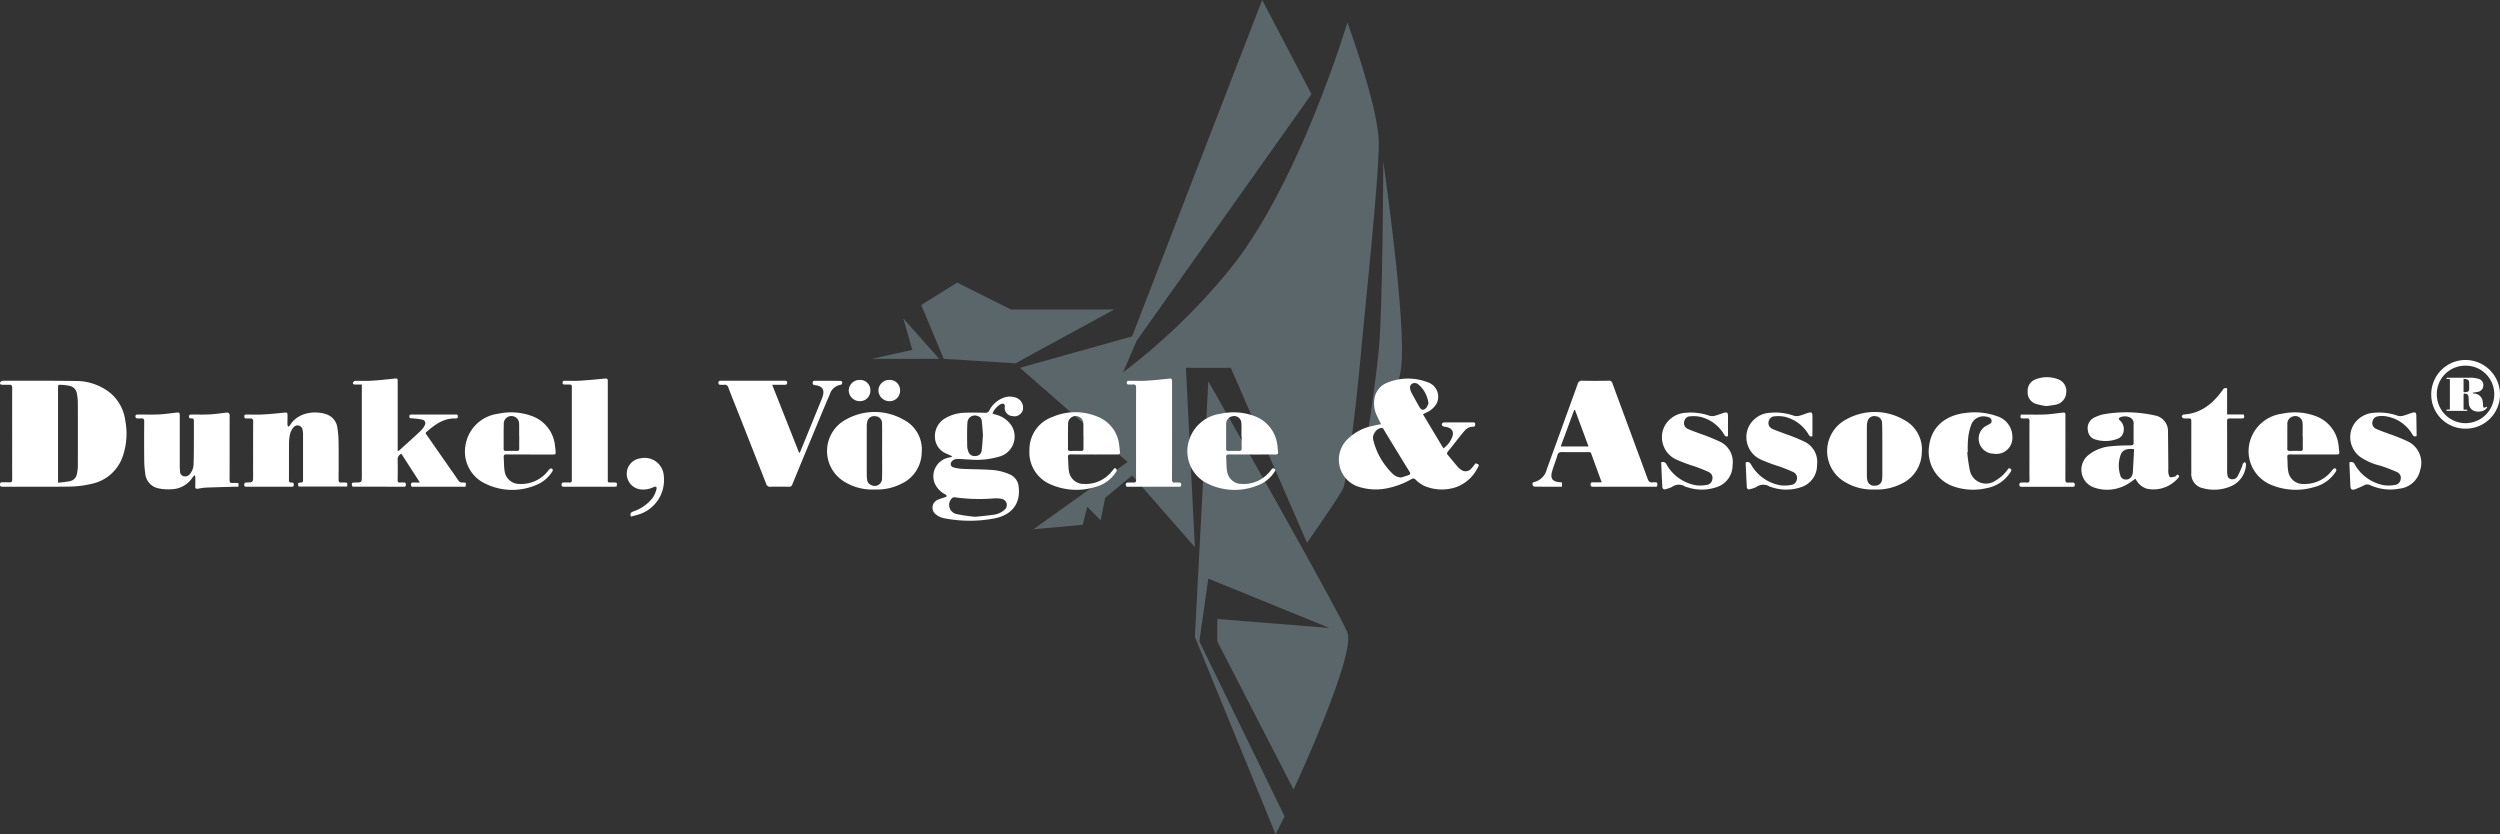 <svg xmlns="http://www.w3.org/2000/svg" xmlns:xlink="http://www.w3.org/1999/xlink" width="355.505" height="118.638" viewBox="0 0 355.505 118.638">
  <rect x="0" y="0" width="355.505" height="118.638" fill="#333333" stroke="none"/>
  <defs>
    <clipPath id="clip-path">
      <path id="Pfad_45" data-name="Pfad 45" d="M0-43.216H355.5V-161.854H0Z" transform="translate(0 161.854)" fill="none"/>
    </clipPath>
    <clipPath id="clip-path-2">
      <rect id="Rechteck_2" data-name="Rechteck 2" width="100.308" height="128.9" fill="none"/>
    </clipPath>
  </defs>
  <g id="Gruppe_71" data-name="Gruppe 71" transform="translate(0 161.854)">
    <g id="Gruppe_51" data-name="Gruppe 51" transform="translate(0 -161.854)" clip-path="url(#clip-path)">
      <g id="Gruppe_21" data-name="Gruppe 21" transform="translate(111.529 -9.529)" opacity="0.27">
        <g id="Gruppe_20" data-name="Gruppe 20">
          <g id="Gruppe_19" data-name="Gruppe 19" clip-path="url(#clip-path-2)">
            <g id="Gruppe_14" data-name="Gruppe 14" transform="translate(12.461 54.815)">
              <path id="Pfad_11" data-name="Pfad 11" d="M-1.626,0l5.1,5.741H-6.091l5.74-1.276Z" transform="translate(6.091)" fill="#c5effc"/>
            </g>
            <g id="Gruppe_15" data-name="Gruppe 15" transform="translate(19.477 49.713)">
              <path id="Pfad_12" data-name="Pfad 12" d="M0-1.162,5.1-4.351,12.757-.524h14.67L13.395,7.13,3.189,6.492Z" transform="translate(0 4.351)" fill="#c5effc"/>
            </g>
            <g id="Gruppe_16" data-name="Gruppe 16" transform="translate(33.51 9.529)">
              <path id="Pfad_13" data-name="Pfad 13" d="M-5.344-19.285A88.712,88.712,0,0,0,9.326-33.317C19.532-45.436,26.548-69.036,26.548-69.036s4.465,12.119,4.465,17.222S29.1-28.852,28.462-21.836,26.548-3.977,25.91-2.7s-5.1,7.654-5.1,7.654L9.964-19.922H3.586L4.862,5.591-4.068-4.614-7.9-1.425l-.638,3.189L-10.446-.149-11.085,2.4-18.1,3.04-4.706-6.528-20.014-19.922l15.946-4.465,18.5-47.838L21.446-58.83-3.43-23.749Z" transform="translate(20.014 72.225)" fill="#c5effc"/>
            </g>
            <g id="Gruppe_17" data-name="Gruppe 17" transform="translate(82.623 32.491)">
              <path id="Pfad_14" data-name="Pfad 14" d="M-.929,0s-.063,21.043-.638,26.789C-2.2,33.168-3.481,40.822-3.481,40.822s4.465-6.379,5.1-11.482C2.413,23.012-.929,0-.929,0" transform="translate(3.481 0)" fill="#c5effc"/>
            </g>
            <g id="Gruppe_18" data-name="Gruppe 18" transform="translate(58.385 63.745)">
              <path id="Pfad_15" data-name="Pfad 15" d="M-.7,0-2.611,36.357,8.871,64.422l1.275-2.552L-1.973,36.995-.7,28.065l17.222,7.016L.578,33.806v3.189L11.422,58.044s8.929-19.136,7.654-22.325S-.7,0-.7,0" transform="translate(2.611)" fill="#c5effc"/>
            </g>
          </g>
        </g>
      </g>
      <g id="Gruppe_22" data-name="Gruppe 22" transform="translate(0 54.143)">
        <path id="Pfad_16" data-name="Pfad 16" d="M-3.007-5.281A16.971,16.971,0,0,0-1.293-5.5a1.245,1.245,0,0,0,.963-1A5.472,5.472,0,0,0-.192-7.633q.015-4.537,0-9.074a6.493,6.493,0,0,0-.137-1.246,1.3,1.3,0,0,0-1.013-1.09A7.139,7.139,0,0,0-2.5-19.191c-.508-.032-.51-.017-.51.491v13.42Zm-6.527-6.993c0-2.16-.008-4.32.007-6.48,0-.352-.106-.479-.463-.452-.323.024-.649,0-.973,0-.22,0-.334-.117-.279-.306a.419.419,0,0,1,.286-.251c.347-.032.7-.013,1.05-.013,3.1.007,6.2-.019,9.3.033A7.851,7.851,0,0,1,4.35-18.1a6.178,6.178,0,0,1,2.194,3.919A10.054,10.054,0,0,1,6.222-9.1,5.969,5.969,0,0,1,1.742-5.113a14.132,14.132,0,0,1-3.11.386c-3.152.048-6.3.017-9.457.019-.234,0-.448.016-.435-.319.009-.224.084-.323.323-.314.336.012.676-.014,1.012.008.3.018.4-.078.4-.386-.013-1.854-.006-3.709-.006-5.564Z" transform="translate(11.261 19.777)" fill="#fff"/>
      </g>
      <g id="Gruppe_23" data-name="Gruppe 23" transform="translate(190.407 53.838)">
        <path id="Pfad_17" data-name="Pfad 17" d="M-4.638-1.27c-.065-.284-.094-.485-.157-.677A4.049,4.049,0,0,0-6.062-3.91a.78.78,0,0,0-.9-.128.636.636,0,0,0-.279.732,1.7,1.7,0,0,0,.188.57c.361.671.74,1.335,1.111,2,.274.493.621.548,1,.108a2.564,2.564,0,0,0,.312-.646M-8.529,9.307c.364-.116.734-.219,1.09-.354.189-.072.268-.2.131-.418q-1.877-3.042-3.729-6.1a.312.312,0,0,0-.446-.144A1.409,1.409,0,0,0-12.5,3.958,10.054,10.054,0,0,0-9.744,8.77a1.833,1.833,0,0,0,1.215.537m3.1-9,2.908,4.858a3.524,3.524,0,0,0,1.284-1.7C-1,2.694-1.393,2.208-2.279,2.092c-.141-.018-.332-.055-.4-.15-.161-.236,0-.468.3-.469,1.35,0,2.7,0,4.048,0,.184,0,.332.007.332.253,0,.228-.052.362-.32.358a1.522,1.522,0,0,0-1.157.545c-.338.366-.641.764-.951,1.154-.486.61-.959,1.23-1.453,1.833-.136.167-.174.295-.03.465.494.589.979,1.184,1.477,1.768a1.885,1.885,0,0,0,.383.321,1.057,1.057,0,0,0,1.5-.141c.221-.228.4-.493.6-.739.534.151.562.207.289.664A5.573,5.573,0,0,1-.687,10.666a6.331,6.331,0,0,1-4.591-.185,4.754,4.754,0,0,1-1.206-.874.4.4,0,0,0-.558-.085A11.238,11.238,0,0,1-10.351,10.8a8.009,8.009,0,0,1-4.444-.25,4.051,4.051,0,0,1-1.6-6.436,7.009,7.009,0,0,1,3.808-2.144c.384-.094.773-.166,1.193-.256-.225-.462-.432-.866-.622-1.28a3.976,3.976,0,0,1-.308-2.348,2.839,2.839,0,0,1,1.786-2.247,7.778,7.778,0,0,1,5.73-.1A2.181,2.181,0,0,1-3.52-1.144,3.127,3.127,0,0,1-4.936.059c-.133.074-.272.138-.494.25" transform="translate(17.369 4.758)" fill="#fff"/>
      </g>
      <g id="Gruppe_24" data-name="Gruppe 24" transform="translate(50.032 53.826)">
        <path id="Pfad_18" data-name="Pfad 18" d="M-.517-.31c-.361,0-.67,0-.979,0-.185,0-.332-.061-.272-.258.033-.107.175-.255.272-.258C-.717-.847.063-.8.839-.847c1.085-.065,2.167-.18,3.249-.3.443-.048.495-.032.495.412q0,4.709,0,9.418V9.2a3.287,3.287,0,0,0,.29-.2C5.881,8.086,6.9,7.177,7.886,6.244a2.634,2.634,0,0,0,.564-.8.515.515,0,0,0-.361-.755A10.227,10.227,0,0,0,6.6,4.5c-.194-.015-.356.012-.358-.262s.146-.279.349-.279q3.1,0,6.19,0c.191,0,.362-.01.364.263,0,.251-.131.3-.341.3-1.719-.059-2.947.89-4.136,1.925-.2.175-.043.3.044.42q1.552,2.237,3.112,4.469c.446.639.9,1.274,1.33,1.924a.709.709,0,0,0,.693.373c.467-.026.505.05.379.59h-.408q-3.446,0-6.891,0c-.2,0-.455.089-.455-.281s.25-.312.477-.314.438,0,.794,0L5.105,9.537a.847.847,0,0,0-.53.8c.023.965.018,1.931,0,2.9-.005.295.075.428.392.393.166-.02.337,0,.506-.005.238-.012.27.126.279.314.009.214-.074.29-.294.289q-3.6-.01-7.2-.007a.642.642,0,0,1-.112-.02c-.166-.48-.106-.57.38-.574.957-.007.957-.007.957-.937v-13Z" transform="translate(1.937 1.161)" fill="#fff"/>
      </g>
      <g id="Gruppe_25" data-name="Gruppe 25" transform="translate(132.602 56.397)">
        <path id="Pfad_19" data-name="Pfad 19" d="M-2.615-1.992c-.056-.682-.093-1.379-.18-2.069A.779.779,0,0,0-3.388-4.7a1.051,1.051,0,0,0-1.438.954C-4.9-2.637-4.866-1.517-4.858-.4a2.2,2.2,0,0,0,.147.7A.92.92,0,0,0-3.643.985a.857.857,0,0,0,.85-.838c.091-.7.12-1.414.177-2.14M-3.727,9.635c1.04-.114,1.778-.168,2.506-.283A2.861,2.861,0,0,0,.458,8.629.878.878,0,0,0,.007,7.082a3.538,3.538,0,0,0-.963-.073A25.238,25.238,0,0,1-6.62,6.861.493.493,0,0,0-7,6.971,1.328,1.328,0,0,0-6.42,9.234a24.02,24.02,0,0,0,2.693.4m-3.3-8.63C-7.257.9-7.49.8-7.718.689A2.578,2.578,0,0,1-9.441-1.6a2.931,2.931,0,0,1,1.58-2.848,5.721,5.721,0,0,1,2.636-.716c.97-.042,1.945-.014,2.917.006a.561.561,0,0,0,.585-.317A3.713,3.713,0,0,1,.512-7.362a2.533,2.533,0,0,1,1.606.068,1.508,1.508,0,0,1,.944,1.7,1.238,1.238,0,0,1-1.5.9A1.149,1.149,0,0,1,.483-5.977c.04-.444-.158-.578-.589-.4A2.717,2.717,0,0,0-1.262-5.067c.123.051.242.111.367.149A3.733,3.733,0,0,1,1.541-3.164,2.955,2.955,0,0,1-.375,1.094a11.369,11.369,0,0,1-4,.408c-.518-.022-1.035-.075-1.553-.089a1.942,1.942,0,0,0-.767.073.912.912,0,0,0-.475.473.488.488,0,0,0,.336.644,6.137,6.137,0,0,0,1.293.212C-4.027,2.884-2.505,2.867-1,3a7.684,7.684,0,0,1,2.189.6A2.079,2.079,0,0,1,2.46,5.386c.288,2.33-.931,3.96-3.383,4.465a18.817,18.817,0,0,1-7.23-.016,2.74,2.74,0,0,1-1.2-.574,1.209,1.209,0,0,1,.244-2.02,8.653,8.653,0,0,1,1.091-.384,1.511,1.511,0,0,0,.271-.166c-.07-.081-.122-.19-.211-.24a3.19,3.19,0,0,1-1.53-1.609A2.705,2.705,0,0,1-7.407,1.2c.123-.023.243-.062.364-.093.005-.034.011-.069.017-.1" transform="translate(9.794 7.46)" fill="#fff"/>
      </g>
      <g id="Gruppe_26" data-name="Gruppe 26" transform="translate(217.93 54.138)">
        <path id="Pfad_20" data-name="Pfad 20" d="M-2.9-3.407c-.654-1.767-1.291-3.487-1.929-5.207l-.114.02L-6.857-3.407Zm1.871,5.091c-.465-1.276-.9-2.469-1.336-3.658-.276-.748-.127-.625-.916-.63-1.129-.009-2.258.012-3.386-.01-.369-.007-.553.088-.658.459-.213.744-.508,1.465-.733,2.206-.333,1.1.01,1.561,1.165,1.633.063,0,.126.016.217.027v.6h-1.1c-.921,0-1.843.006-2.763-.008-.1,0-.279-.108-.292-.188-.029-.163-.113-.4.182-.46A2.431,2.431,0,0,0-8.84-.157q2.2-6.057,4.391-12.119a.606.606,0,0,1,.687-.484c1.245.029,2.492.019,3.738,0a.456.456,0,0,1,.511.34C2.157-7.882,3.841-3.354,5.5,1.181c.141.386.322.576.745.506a3.82,3.82,0,0,1,.389,0c.218-.011.258.112.251.29s.025.35-.24.338c-.065,0-.13,0-.195,0q-4.322,0-8.643.005c-.29,0-.438-.056-.409-.375.018-.2.094-.264.288-.26.4.009.8,0,1.28,0" transform="translate(10.862 12.761)" fill="#fff"/>
      </g>
      <g id="Gruppe_27" data-name="Gruppe 27" transform="translate(19.265 58.665)">
        <path id="Pfad_21" data-name="Pfad 21" d="M-5.329-3.842c-.171,0-.324,0-.477,0-1.412.041-2.824.075-4.237.132a7.392,7.392,0,0,0-1,.152c-.3.053-.438-.03-.417-.353.023-.393.016-.788.016-1.181a.642.642,0,0,0-.125-.392,2.389,2.389,0,0,0-.248.284,3.672,3.672,0,0,1-2.963,1.715,6.672,6.672,0,0,1-2.038-.153,2.352,2.352,0,0,1-1.753-2.115,12.506,12.506,0,0,1-.144-1.858q-.027-2.744,0-5.49c0-.356-.111-.488-.464-.452-.154.017-.312,0-.467,0-.2,0-.317-.06-.317-.284s.138-.27.329-.27c.986,0,1.974.03,2.958-.013.813-.036,1.623-.155,2.432-.246.551-.062.584-.043.584.487q0,3.563,0,7.129c0,.24.017.482.04.721a.677.677,0,0,0,.464.682.866.866,0,0,0,.918-.269,2.3,2.3,0,0,0,.543-1.516c.04-1,.034-2.008.04-3.01s-.005-1.983.005-2.974c0-.281-.035-.481-.394-.439-.21.025-.3-.071-.3-.288,0-.234.134-.265.327-.265.855,0,1.714.026,2.568-.014.71-.032,1.415-.143,2.123-.218a1.854,1.854,0,0,1,.5-.036.385.385,0,0,1,.243.24,2,2,0,0,1,.012.493c0,2.935.007,5.871-.008,8.806,0,.373.112.512.483.461a2.554,2.554,0,0,1,.389,0c.441,0,.441.005.375.534" transform="translate(19.959 14.388)" fill="#fff"/>
      </g>
      <g id="Gruppe_28" data-name="Gruppe 28" transform="translate(34.73 58.65)">
        <path id="Pfad_22" data-name="Pfad 22" d="M-5.328-3.839H-12.22c-.14-.479-.107-.555.33-.571.321-.012.3-.2.3-.414q0-3.241,0-6.481a3,3,0,0,0-.061-.566.723.723,0,0,0-1.272-.41,2.244,2.244,0,0,0-.517.993,6.021,6.021,0,0,0-.142,1.4c-.015,1.678,0,3.355-.012,5.032,0,.3.04.5.413.448.236-.031.269.13.276.316.01.222-.1.28-.307.279q-3.211-.005-6.422,0c-.2,0-.319-.048-.316-.275s.077-.342.317-.325a.343.343,0,0,0,.039,0c.905-.039.905-.039.905-.95,0-2.567-.007-5.133.008-7.7,0-.375-.122-.508-.488-.461a2.539,2.539,0,0,1-.35,0c-.209,0-.434.027-.427-.292.005-.3.222-.261.413-.262.713,0,1.429.03,2.14-.008.981-.052,1.962-.139,2.939-.246.638-.07.671-.068.661.549-.005.381-.02.763-.015,1.143a1.009,1.009,0,0,0,.1.3c.085-.064.2-.111.249-.194,1.135-1.931,3.721-2.148,5.3-1.54A2.315,2.315,0,0,1-6.7-12.154a13.635,13.635,0,0,1,.163,2.008c.022,1.766.015,3.532,0,5.3,0,.334.1.476.441.432a2.584,2.584,0,0,1,.311,0c.534,0,.542.011.459.578" transform="translate(19.953 14.379)" fill="#fff"/>
      </g>
      <g id="Gruppe_29" data-name="Gruppe 29" transform="translate(102.162 54.148)">
        <path id="Pfad_23" data-name="Pfad 23" d="M-2.785-.208c1.3,3.287,2.56,6.468,3.819,9.649l.114-.007c.169-.405.339-.81.506-1.218Q2.978,4.967,4.3,1.714a3.718,3.718,0,0,0,.131-.4C4.655.49,4.316-.007,3.445-.14c-.219-.034-.492,0-.467-.361.012-.185.058-.279.266-.279,1.233.005,2.466,0,3.7.012.089,0,.248.149.246.226,0,.114-.108.317-.188.325A1.926,1.926,0,0,0,5.411,1.138C4.629,2.947,3.879,4.77,3.122,6.59Q1.59,10.272.076,13.961a.439.439,0,0,1-.482.328c-.869-.014-1.739-.023-2.608,0a.549.549,0,0,1-.624-.407Q-5.558,8.963-7.5,4.05C-8.009,2.761-8.527,1.475-9.024.182a.505.505,0,0,0-.6-.393c-.153.02-.312,0-.467,0-.214.01-.338-.041-.339-.292s.139-.281.345-.281q4.534,0,9.069,0c.2,0,.356.01.36.273,0,.281-.164.3-.379.3-.553,0-1.106,0-1.75,0" transform="translate(10.43 0.78)" fill="#fff"/>
      </g>
      <g id="Gruppe_30" data-name="Gruppe 30" transform="translate(295.984 58.636)">
        <path id="Pfad_24" data-name="Pfad 24" d="M-2.728-1.908c-.976-.136-1.642.108-1.887.747a4.522,4.522,0,0,0-.058,3.024.765.765,0,0,0,.77.543.865.865,0,0,0,.863-.533,1.208,1.208,0,0,0,.128-.4c.067-1.124.124-2.247.184-3.386M3.379,1.7c.222.1.4.146.229.4A4.6,4.6,0,0,1-.884,3.721,2.57,2.57,0,0,1-2.349,2.6c-.067-.1-.135-.207-.2-.312a12.4,12.4,0,0,1-1.2.822A5.65,5.65,0,0,1-8.4,3.551,2.678,2.678,0,0,1-9.189-1.1,5.844,5.844,0,0,1-5.98-2.327c.913-.095,1.837-.112,2.757-.123.35,0,.44-.11.432-.438-.021-.851-.007-1.7-.007-2.554A.91.91,0,0,0-3.286-6.4a1.672,1.672,0,0,0-1.465-.012c-.249.125-.139.285.01.422a1.635,1.635,0,0,1,.534,1.449,1.352,1.352,0,0,1-.955,1.189,4.843,4.843,0,0,1-2.983.092A1.45,1.45,0,0,1-9.29-4.521a1.651,1.651,0,0,1,.781-1.815,5.039,5.039,0,0,1,1.67-.572,18.53,18.53,0,0,1,7.032.2,2.244,2.244,0,0,1,1.9,2.246c.02,1.764.032,3.531.047,5.3a3.728,3.728,0,0,0,.012.684c.041.2.133.532.259.56a1.624,1.624,0,0,0,.754-.14c.084-.026.136-.148.215-.239" transform="translate(10.217 7.146)" fill="#fff"/>
      </g>
      <g id="Gruppe_31" data-name="Gruppe 31" transform="translate(259.825 58.586)">
        <path id="Pfad_25" data-name="Pfad 25" d="M-2.859-2.033c0-.407,0-.813,0-1.22-.009-.927,0-1.854-.039-2.78A.969.969,0,0,0-3.8-7.01a.982.982,0,0,0-1.18.795,2.653,2.653,0,0,0-.078.677q-.009,3.467,0,6.934A2.766,2.766,0,0,0-5,2.037a.96.96,0,0,0,1.119.821.959.959,0,0,0,.992-.968q.03-.3.03-.608c0-1.105,0-2.21,0-3.315M-3.925,3.405A7.561,7.561,0,0,1-8.449,2.173a5.092,5.092,0,0,1,.512-8.764A8.3,8.3,0,0,1,.215-6.5,4.743,4.743,0,0,1,2.748-1.811,4.979,4.979,0,0,1-.2,2.617a7.682,7.682,0,0,1-3.729.789" transform="translate(10.707 7.615)" fill="#fff"/>
      </g>
      <g id="Gruppe_32" data-name="Gruppe 32" transform="translate(117.608 58.585)">
        <path id="Pfad_26" data-name="Pfad 26" d="M-2.852-2.022h0c0-1.294.018-2.59-.007-3.886a.985.985,0,0,0-.946-1.061,1,1,0,0,0-1.179.9,2.827,2.827,0,0,0-.049.605q0,3.429,0,6.859a3.694,3.694,0,0,0,.059.679.88.88,0,0,0,.581.746A1.045,1.045,0,0,0-2.86,1.825c.032-1.281.008-2.564.008-3.847m-.977,5.47A7.575,7.575,0,0,1-8.439,2.2a5.086,5.086,0,0,1,.52-8.74,8.287,8.287,0,0,1,8.152.079A4.736,4.736,0,0,1,2.78-1.821,4.977,4.977,0,0,1-.154,2.654a7.587,7.587,0,0,1-3.675.794" transform="translate(10.68 7.573)" fill="#fff"/>
      </g>
      <g id="Gruppe_33" data-name="Gruppe 33" transform="translate(160.091 53.831)">
        <path id="Pfad_27" data-name="Pfad 27" d="M-2.4-2.7c0,2.3.007,4.6-.008,6.9,0,.366.1.515.48.466.153-.019.312.006.467,0,.232-.014.358.043.364.311.006.289-.156.291-.37.291q-3.562,0-7.125,0c-.2,0-.39.015-.387-.281s.17-.328.405-.32.443-.012.662,0c.311.026.4-.1.4-.4-.013-1.334-.005-2.668-.005-4,0-3.025-.007-6.049.007-9.074,0-.369-.106-.512-.482-.465a3.3,3.3,0,0,1-.466,0c-.18,0-.373.031-.376-.251,0-.3.2-.279.4-.279.792,0,1.586.037,2.375-.009C-5-9.873-3.948-9.988-2.892-10.1c.429-.047.495-.018.495.424q0,3.49,0,6.977" transform="translate(8.976 10.119)" fill="#fff"/>
      </g>
      <g id="Gruppe_34" data-name="Gruppe 34" transform="translate(146.388 58.617)">
        <path id="Pfad_28" data-name="Pfad 28" d="M-2.8-1.241h-.01c0-.545,0-1.091,0-1.636a1.513,1.513,0,0,0-.012-.191,1.037,1.037,0,0,0-.7-.962A1.084,1.084,0,0,0-4.987-2.94c-.032,1.167-.008,2.335-.019,3.5,0,.243.109.3.329.3.505-.008,1.011-.011,1.516,0,.265.007.372-.083.366-.35-.014-.584,0-1.168,0-1.751m1.492,2.6c-1.089,0-2.179.012-3.268-.007-.352-.007-.458.111-.43.438.058.681.03,1.376.152,2.044A2.1,2.1,0,0,0-2.686,5.556,4.75,4.75,0,0,0,1.269,3.718a2.694,2.694,0,0,0,.194-.238c.117-.179.274-.224.4-.055a.4.4,0,0,1,.022.366A5.074,5.074,0,0,1-1.168,6a9.049,9.049,0,0,1-6.2-.339A4.926,4.926,0,0,1-10.483.73,4.9,4.9,0,0,1-7.2-3.974a8.158,8.158,0,0,1,6.713.1A4.85,4.85,0,0,1,2.282.062c.048.3.06.607.106.907s-.086.4-.388.4c-1.1-.011-2.2,0-3.308,0" transform="translate(10.484 4.646)" fill="#fff"/>
      </g>
      <g id="Gruppe_35" data-name="Gruppe 35" transform="translate(319.757 58.643)">
        <path id="Pfad_29" data-name="Pfad 29" d="M-2.807-1.252h-.024c0-.634.031-1.27-.007-1.9a1.035,1.035,0,0,0-1.322-.977A1.085,1.085,0,0,0-5-2.954C-5.015-1.812-5-.671-5.012.471c0,.26.111.325.349.32.492-.01.985-.014,1.476,0C-2.9.8-2.793.707-2.8.422c-.017-.557-.005-1.116-.005-1.674m1.491,2.544c-1.089,0-2.18.009-3.269-.005-.31,0-.454.072-.428.4.051.644.018,1.3.125,1.932A2.116,2.116,0,0,0-2.648,5.489,4.83,4.83,0,0,0,1.392,3.5c.081-.1.206-.228.314-.233.248-.01.335.227.181.463a5.1,5.1,0,0,1-3.066,2.2,9.083,9.083,0,0,1-6.409-.439A5.179,5.179,0,0,1-10.433-.1,5.456,5.456,0,0,1-5.769-4.5a8.588,8.588,0,0,1,4.786.336A4.982,4.982,0,0,1,2.277,0c.049.3.059.607.106.907.05.316-.1.394-.391.391-1.1-.011-2.206,0-3.308,0" transform="translate(10.512 4.689)" fill="#fff"/>
      </g>
      <g id="Gruppe_36" data-name="Gruppe 36" transform="translate(168.847 58.64)">
        <path id="Pfad_30" data-name="Pfad 30" d="M-2.811-1.248h-.032c0-.634.035-1.271-.01-1.9a1.021,1.021,0,0,0-1.3-.964,1.063,1.063,0,0,0-.856,1.159C-5.027-1.8-5.011-.645-5.022.509c0,.24.1.306.328.3.493-.009.986-.02,1.477,0C-2.88.83-2.8.69-2.807.388c-.017-.544,0-1.091,0-1.636m1.459,2.56c-1.089,0-2.179.008-3.269-.005-.3,0-.424.081-.4.388.05.656.023,1.322.129,1.97A2.1,2.1,0,0,0-2.714,5.506a4.748,4.748,0,0,0,3.935-1.8c.067-.077.134-.155.194-.238.114-.158.217-.27.438-.115s.1.281.013.414A4.746,4.746,0,0,1-.483,5.69a8.684,8.684,0,0,1-7.666-.5A5.123,5.123,0,0,1-10.463.011,5.444,5.444,0,0,1-5.8-4.477a8.531,8.531,0,0,1,4.859.351A4.979,4.979,0,0,1,2.264,0c.049.3.057.607.1.908.051.328-.1.416-.41.413-1.1-.012-2.2,0-3.308,0" transform="translate(10.53 4.673)" fill="#fff"/>
      </g>
      <g id="Gruppe_37" data-name="Gruppe 37" transform="translate(66.129 58.642)">
        <path id="Pfad_31" data-name="Pfad 31" d="M-2.806-1.245h-.008c0-.533,0-1.066,0-1.6a2.294,2.294,0,0,0-.018-.265,1.035,1.035,0,0,0-.7-.961A1.082,1.082,0,0,0-5-2.976c-.037,1.166-.01,2.335-.021,3.5,0,.247.119.3.336.295.506-.008,1.012-.014,1.516,0C-2.894.831-2.8.731-2.8.469c-.012-.571,0-1.142,0-1.714m1.473,2.566c-1.09,0-2.181.011-3.271-.007-.328-.005-.437.106-.413.418.049.644.023,1.3.128,1.934A2.1,2.1,0,0,0-2.715,5.516a4.838,4.838,0,0,0,4.116-2c.081-.1.257-.223.35-.2.254.067.277.24.124.464A4.826,4.826,0,0,1-.481,5.7,8.674,8.674,0,0,1-8.151,5.19a5.025,5.025,0,0,1-2.3-5.143A5.38,5.38,0,0,1-5.777-4.47a8.54,8.54,0,0,1,4.825.348A4.979,4.979,0,0,1,2.272.029c.043.263.073.529.092.8.034.491.026.5-.465.5q-1.615,0-3.232,0" transform="translate(10.511 4.661)" fill="#fff"/>
      </g>
      <g id="Gruppe_38" data-name="Gruppe 38" transform="translate(79.852 53.831)">
        <path id="Pfad_32" data-name="Pfad 32" d="M-2.85-5.594c-.106.007-.219.022-.332.022l-7.087,0c-.22,0-.424.014-.4-.3.014-.205.095-.3.309-.3.233.006.469-.019.7.005.369.037.5-.118.451-.46a3,3,0,0,1,0-.381q0-6.291,0-12.583c0-.512,0-.512-.536-.513h-.39c-.2,0-.4.029-.391-.276.01-.271.194-.254.379-.254.675,0,1.352.034,2.024-.008,1.188-.073,2.375-.186,3.56-.3.4-.039.468,0,.468.46q0,6.843,0,13.688c0,.707-.054.614.616.622h.195c.525,0,.542.023.437.575" transform="translate(10.672 20.951)" fill="#fff"/>
      </g>
      <g id="Gruppe_39" data-name="Gruppe 39" transform="translate(274.28 58.648)">
        <path id="Pfad_33" data-name="Pfad 33" d="M-1.992-2.063A20.853,20.853,0,0,0-1.62.531,2.344,2.344,0,0,0,2,1.986,5.629,5.629,0,0,0,3.712.457c.1-.123.158-.349.416-.185s.128.319.026.481A5.02,5.02,0,0,1,.763,3.04a8.411,8.411,0,0,1-4.932-.326A5.236,5.236,0,0,1-7.4-3.07c.377-2.765,2.519-4.325,5.265-4.589a9.373,9.373,0,0,1,4.37.468A3.075,3.075,0,0,1,4.425-4.259a2.283,2.283,0,0,1-2.677,2.4A2.145,2.145,0,0,1-.186-4.874,2.092,2.092,0,0,1,.894-5.92c.27-.162.652-.258.57-.67C1.379-7.02.98-7.084.621-7.139A1.826,1.826,0,0,0-1.426-5.975a7.875,7.875,0,0,0-.388,1.508A11.015,11.015,0,0,0-1.923-3.1c-.016.342,0,.687,0,1.029l-.066.008" transform="translate(7.461 7.725)" fill="#fff"/>
      </g>
      <g id="Gruppe_40" data-name="Gruppe 40" transform="translate(334.101 58.648)">
        <path id="Pfad_34" data-name="Pfad 34" d="M-3.475-1.221c-.317.147-.453.006-.593-.214A5.327,5.327,0,0,0-8.092-4.057a2.9,2.9,0,0,0-.812.032.9.9,0,0,0-.817.662A.89.89,0,0,0-9.3-2.27c.612.292,1.269.5,1.9.745A24.262,24.262,0,0,1-4.645-.411,3.367,3.367,0,0,1-2.957,3.6,3.353,3.353,0,0,1-5.9,6.265a6.9,6.9,0,0,1-4.141-.48.933.933,0,0,0-.907.012c-.375.2-.773.357-1.167.518-.54.222-.745.1-.77-.453q-.069-1.5-.132-3.01c-.005-.11,0-.22,0-.319a.545.545,0,0,1,.756.286A5.962,5.962,0,0,0-8.045,5.789a4.946,4.946,0,0,0,1.5-.054.908.908,0,0,0,.795-.742.892.892,0,0,0-.479-1.07A24.507,24.507,0,0,0-8.643,3a8.489,8.489,0,0,1-2.851-1.251A3.5,3.5,0,0,1-12.531-2.64,3.618,3.618,0,0,1-9.515-4.521a7.933,7.933,0,0,1,3.37.424,1.425,1.425,0,0,0,.745,0c.438-.108.855-.294,1.289-.421.467-.137.589-.043.6.421.015.839.027,1.676.04,2.516,0,.124,0,.248,0,.357" transform="translate(13.016 4.572)" fill="#fff"/>
      </g>
      <g id="Gruppe_41" data-name="Gruppe 41" transform="translate(236.221 58.648)">
        <path id="Pfad_35" data-name="Pfad 35" d="M0-2.588a.543.543,0,0,1,.75.268A5.987,5.987,0,0,0,4.989.67,4.842,4.842,0,0,0,6.449.618a.923.923,0,0,0,.82-.761A.908.908,0,0,0,6.776-1.21c-.635-.306-1.3-.549-1.964-.8A21.742,21.742,0,0,1,2.067-3.035,3.489,3.489,0,0,1,.5-7.774,3.618,3.618,0,0,1,3.517-9.645a7.975,7.975,0,0,1,3.368.428,1.428,1.428,0,0,0,.743,0c.413-.1.808-.27,1.215-.4.518-.166.658-.073.661.452.005.939,0,1.877,0,2.832-.284.161-.419-.008-.561-.236a5.364,5.364,0,0,0-3.382-2.5,4.813,4.813,0,0,0-1.423-.072.855.855,0,0,0-.842.673.89.89,0,0,0,.432,1.088c.6.287,1.245.487,1.868.732A26.939,26.939,0,0,1,8.456-5.49a3.185,3.185,0,0,1,1.7,3.265A3.26,3.26,0,0,1,8.147.836a6.531,6.531,0,0,1-4.456.1A1,1,0,0,1,3.4.839,1.651,1.651,0,0,0,1.53.906a4.392,4.392,0,0,1-1.053.347.384.384,0,0,1-.3-.224C.1-.172.054-1.376,0-2.588" transform="translate(0 9.694)" fill="#fff"/>
      </g>
      <g id="Gruppe_42" data-name="Gruppe 42" transform="translate(248.235 58.646)">
        <path id="Pfad_36" data-name="Pfad 36" d="M-3.461-1.227c-.273.139-.416,0-.552-.226A5.359,5.359,0,0,0-7.421-3.979a4.749,4.749,0,0,0-1.425-.062.87.87,0,0,0-.824.651A.891.891,0,0,0-9.251-2.3c.608.3,1.267.5,1.9.748A27.178,27.178,0,0,1-4.527-.4,3.187,3.187,0,0,1-2.81,2.858,3.264,3.264,0,0,1-4.838,5.945a6.536,6.536,0,0,1-4.456.086.915.915,0,0,1-.257-.085,1.678,1.678,0,0,0-1.9.071,4.347,4.347,0,0,1-1.056.338c-.075.016-.278-.153-.284-.246-.071-1.166-.118-2.335-.168-3.5a.347.347,0,0,1,.038-.108c.338-.119.531-.01.718.3a5.973,5.973,0,0,0,4.212,2.97,4.974,4.974,0,0,0,1.5-.054.913.913,0,0,0,.8-.737A.9.9,0,0,0-6.175,3.9c-.645-.312-1.325-.56-2-.814a22.1,22.1,0,0,1-2.744-1.032,3.5,3.5,0,0,1-1.688-4.438,3.556,3.556,0,0,1,3.14-2.161A7.875,7.875,0,0,1-6.1-4.122a1.446,1.446,0,0,0,.744.008c.425-.1.832-.281,1.251-.412.5-.158.636-.065.638.443.005.951,0,1.9,0,2.856" transform="translate(12.963 4.596)" fill="#fff"/>
      </g>
      <g id="Gruppe_43" data-name="Gruppe 43" transform="translate(310.254 55.194)">
        <path id="Pfad_37" data-name="Pfad 37" d="M-2.348,0V3.723H.016c.13.524.1.567-.377.569-.533,0-1.065.01-1.6,0-.273-.007-.392.066-.391.362.011,2.428.007,4.855.009,7.282a.809.809,0,0,0,.007.152c.057.306.032.665.419.789a.85.85,0,0,0,1.036-.322A12.651,12.651,0,0,0-.179,11c.034-.08.005-.195.054-.257a1.874,1.874,0,0,1,.306-.259c.057.1.169.213.161.313a3.546,3.546,0,0,1-2.277,3.191,6.032,6.032,0,0,1-3.817.231,2.071,2.071,0,0,1-1.687-2.217c-.007-2.389,0-4.778,0-7.168,0-.545,0-.545-.547-.547a2.513,2.513,0,0,1-.581-.017.364.364,0,0,1-.224-.268.355.355,0,0,1,.224-.265c2.529-.149,4.215-1.58,5.59-3.493.2-.284.2-.284.632-.254" transform="translate(8.794 0.018)" fill="#fff"/>
      </g>
      <g id="Gruppe_44" data-name="Gruppe 44" transform="translate(287.16 58.662)">
        <path id="Pfad_38" data-name="Pfad 38" d="M-.076-.1H.333c1.012,0,2.025.027,3.035-.015.775-.034,1.545-.155,2.316-.244.559-.066.577-.056.577.48,0,3,.006,6-.007,9,0,.347.091.495.454.451.166-.021.337.006.506-.006.254-.018.388.059.384.336s-.169.265-.364.265q-3.581,0-7.162,0c-.229,0-.364-.032-.358-.306s.16-.3.379-.3.443-.015.661.005c.3.026.407-.075.4-.383-.018-1.029-.007-2.058-.007-3.088,0-1.741-.01-3.482.007-5.223C1.159.524,1.044.408.71.448a3.121,3.121,0,0,1-.388,0c-.485,0-.5-.026-.4-.554" transform="translate(0.286 0.393)" fill="#fff"/>
      </g>
      <g id="Gruppe_45" data-name="Gruppe 45" transform="translate(89.133 65.142)">
        <path id="Pfad_39" data-name="Pfad 39" d="M-.213-3.029c-.15-.4-.032-.594.336-.725A5.79,5.79,0,0,0,2.841-5.643,3.709,3.709,0,0,0,3.415-6.9c.1-.362-.082-.469-.443-.3a3.262,3.262,0,0,1-1.694.317A2.224,2.224,0,0,1-.8-8.942,2.2,2.2,0,0,1,1.109-11.3,2.721,2.721,0,0,1,4.461-8.808,5.127,5.127,0,0,1,.671-3.262c-.29.09-.589.156-.884.233" transform="translate(0.798 11.343)" fill="#fff"/>
      </g>
      <g id="Gruppe_46" data-name="Gruppe 46" transform="translate(288.335 53.64)">
        <path id="Pfad_40" data-name="Pfad 40" d="M-.962-1.5A10.948,10.948,0,0,1-2.4-1.806,1.7,1.7,0,0,1-3.6-3.572,1.725,1.725,0,0,1-2.387-5.333,4.412,4.412,0,0,1,.622-5.348,1.775,1.775,0,0,1,1.879-3.385,1.823,1.823,0,0,1,.389-1.7c-.413.094-.841.128-1.351.2" transform="translate(3.603 5.605)" fill="#fff"/>
      </g>
      <g id="Gruppe_47" data-name="Gruppe 47" transform="translate(120.691 54.027)">
        <path id="Pfad_41" data-name="Pfad 41" d="M-.564,0A1.451,1.451,0,0,1,.963,1.478,1.475,1.475,0,0,1-.553,3.021,1.572,1.572,0,0,1-2.114,1.489,1.536,1.536,0,0,1-.564,0" transform="translate(2.114 0)" fill="#fff"/>
      </g>
      <g id="Gruppe_48" data-name="Gruppe 48" transform="translate(124.917 54.027)">
        <path id="Pfad_42" data-name="Pfad 42" d="M-1.121-.552A1.482,1.482,0,0,1-2.676.954,1.56,1.56,0,0,1-4.2-.614,1.534,1.534,0,0,1-2.616-2.067,1.462,1.462,0,0,1-1.121-.552" transform="translate(4.198 2.067)" fill="#fff"/>
      </g>
      <g id="Gruppe_49" data-name="Gruppe 49" transform="translate(345.728 51.187)">
        <path id="Pfad_43" data-name="Pfad 43" d="M-.288-1.782a4.1,4.1,0,0,0,4.081,4.1A4.107,4.107,0,0,0,7.881-1.765,4.045,4.045,0,0,0,3.834-5.858,4.036,4.036,0,0,0-.288-1.782M3.8,3.094A4.832,4.832,0,0,1-1.079-1.769a4.879,4.879,0,0,1,4.888-4.9A4.918,4.918,0,0,1,8.7-1.8,4.855,4.855,0,0,1,3.8,3.094" transform="translate(1.079 6.672)" fill="#fff"/>
      </g>
      <g id="Gruppe_50" data-name="Gruppe 50" transform="translate(347.898 53.716)">
        <path id="Pfad_44" data-name="Pfad 44" d="M-.883-.056V.2c0,.506,0,1.014,0,1.522,0,.1.028.143.129.13.119-.015.24-.019.357-.045a.361.361,0,0,0,.306-.343C-.079,1.107-.077.75-.093.4A.41.41,0,0,0-.4.017,3.833,3.833,0,0,0-.883-.056M-3.3,4.487V4.324c.111,0,.217-.007.321,0s.155-.029.152-.15c-.006-.476,0-.952,0-1.428,0-.872,0-1.745,0-2.616,0-.137-.038-.186-.172-.169-.07.008-.142,0-.214,0s-.1-.018-.1-.09.044-.084.1-.084c.2,0,.4,0,.6,0,.877,0,1.753,0,2.63,0a3.806,3.806,0,0,1,1.225.161.9.9,0,0,1,.68,1,.912.912,0,0,1-.772.852c-.2.047-.412.061-.618.1a.553.553,0,0,0-.129.056c.043.023.082.063.125.065a1.65,1.65,0,0,1,.736.212,1.292,1.292,0,0,1,.571.9,4,4,0,0,1,.054.515,1.2,1.2,0,0,0,.018.226c.019.066.059.167.1.174a.537.537,0,0,0,.243-.059c.023-.007.035-.052.055-.055a.41.41,0,0,1,.15.005.156.156,0,0,1,0,.106,1.222,1.222,0,0,1-.822.521,1.811,1.811,0,0,1-1.05-.075A1.183,1.183,0,0,1-.129,3.41c-.029-.282-.018-.569-.042-.852-.034-.426-.242-.5-.621-.509-.029,0-.086.062-.086.1-.006.693,0,1.388-.005,2.082,0,.078.031.1.1.1.1,0,.2,0,.307,0,.065,0,.125-.006.123.092s-.065.079-.12.079H-3.18c-.035,0-.07,0-.117-.007" transform="translate(3.307 0.209)" fill="#fff"/>
      </g>
    </g>
  </g>
</svg>
